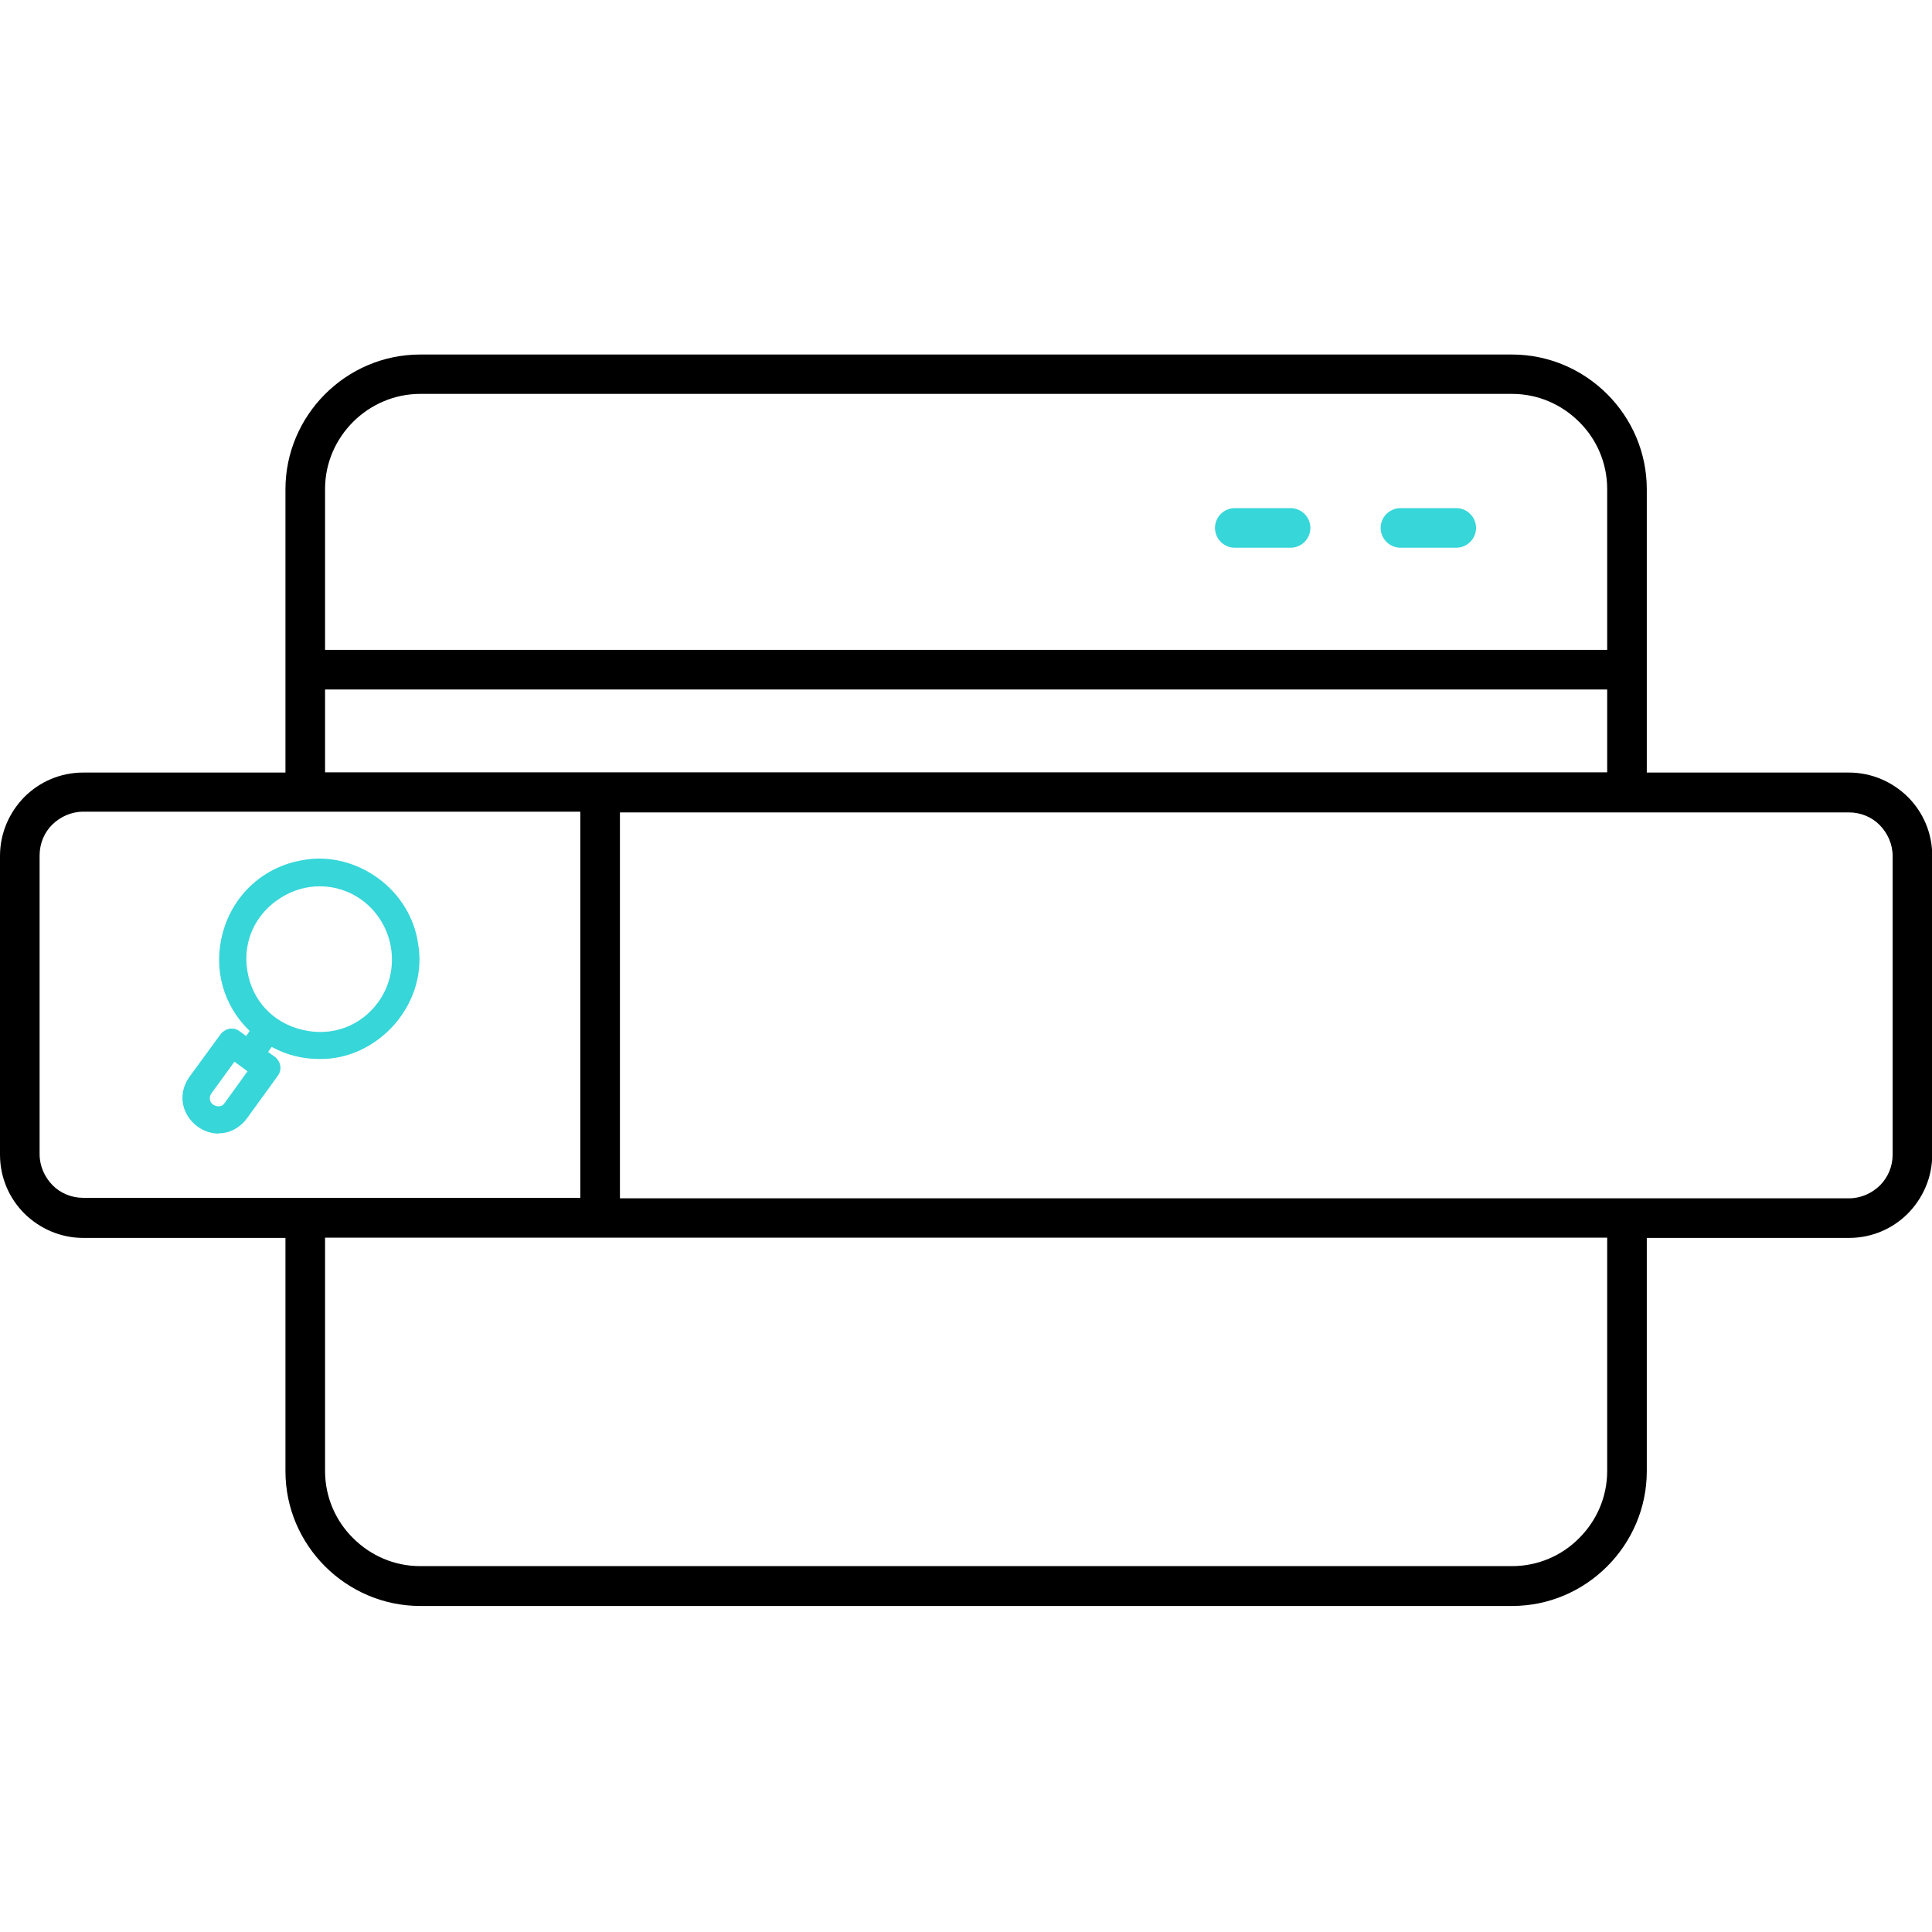 <?xml version="1.0" encoding="UTF-8"?>
<svg id="Layer_1" data-name="Layer 1" xmlns="http://www.w3.org/2000/svg" viewBox="0 0 80 80">
  <defs>
    <style>
      .cls-1, .cls-2 {
        fill: #36d6d9;
      }

      .cls-2, .cls-3 {
        fill-rule: evenodd;
      }
    </style>
  </defs>
  <path class="cls-3" d="M11.82,31.99v-11.73c0-1.53.63-2.93,1.64-3.94,1.01-1.01,2.4-1.64,3.94-1.64h45.21c1.53,0,2.93.63,3.94,1.64,1.01,1.01,1.64,2.4,1.64,3.94v11.73h8.37c.95,0,1.81.39,2.44,1.01.63.63,1.01,1.49,1.01,2.44v12.37c0,.95-.39,1.81-1.01,2.44-.63.63-1.49,1.01-2.44,1.01h-8.37v9.66c0,1.53-.63,2.93-1.64,3.94-1.01,1.01-2.4,1.64-3.94,1.64H17.4c-1.53,0-2.93-.63-3.94-1.64-1.01-1.01-1.64-2.4-1.64-3.94v-9.66H3.45c-.95,0-1.81-.39-2.44-1.01-.63-.63-1.01-1.49-1.01-2.44v-12.37c0-.95.39-1.81,1.01-2.44.63-.63,1.49-1.01,2.44-1.01h8.37ZM25.67,33.62v16h50.89c.5,0,.95-.21,1.28-.53.33-.33.53-.78.53-1.28v-12.36c0-.5-.21-.95-.53-1.28s-.78-.53-1.28-.53H25.67ZM24.03,49.61v-16H3.45c-.5,0-.95.21-1.28.53s-.53.78-.53,1.28v12.37c0,.5.21.95.53,1.28s.78.53,1.28.53h20.58ZM66.55,31.99v-3.44H13.46s0,3.43,0,3.43h53.09ZM66.55,51.25H13.46v9.66c0,1.08.44,2.07,1.16,2.78.72.72,1.7,1.16,2.78,1.16h45.21c1.08,0,2.07-.44,2.78-1.16.72-.72,1.16-1.7,1.16-2.78v-9.66ZM66.55,26.91v-6.66c0-1.08-.44-2.07-1.16-2.78-.72-.72-1.7-1.16-2.78-1.16H17.4c-1.08,0-2.07.45-2.78,1.16-.72.72-1.16,1.7-1.16,2.78v6.66h53.09Z"/>
  <g>
    <path class="cls-1" d="M16.95,39.14c-.27-2.01-2.31-3.5-4.31-3.14-3.21.49-4.32,4.62-1.79,6.65l-.57.79-.58-.42c-.08-.06-.2-.04-.26.04,0,0,0,0,0,0l-1.3,1.78c-.81,1.18.89,2.43,1.77,1.29l1.3-1.78c.06-.08.04-.2-.04-.26l-.58-.42.57-.79c.61.4,1.33.62,2.06.62,2.23.05,4.13-2.1,3.73-4.35ZM9.6,45.9c-.35.51-1.2.28-1.28-.32-.03-.18.02-.37.13-.52l1.18-1.62s.58.42.58.42l.58.42-1.18,1.62ZM15.96,41.72c-1.76,2.43-5.64,1.49-6.09-1.47-.47-2.96,2.92-5.04,5.35-3.26,1.5,1.11,1.84,3.22.74,4.74Z"/>
    <path class="cls-1" d="M9.06,46.94c-.32,0-.64-.11-.89-.3-.57-.42-.87-1.25-.34-2.03l1.3-1.78c.09-.12.22-.2.37-.23.15-.03.3.01.42.1l.27.2.15-.21c-1.09-1.04-1.52-2.56-1.12-4.05.43-1.61,1.72-2.77,3.35-3.03,1.04-.19,2.17.09,3.08.75.91.66,1.51,1.65,1.66,2.7.21,1.17-.14,2.38-.95,3.33-.82.95-1.99,1.49-3.16,1.46-.68,0-1.35-.17-1.95-.5l-.15.21.28.2c.25.19.31.54.12.79l-1.29,1.78c-.33.42-.75.6-1.16.6ZM9.71,43.96l-.96,1.32c-.05.07-.07.16-.06.24.02.17.16.25.27.28.05.01.23.04.33-.11h0s.96-1.33.96-1.33l-.38-.28s-.11-.08-.17-.12ZM13.24,36.7c-.54,0-1.09.15-1.59.46-1.06.65-1.61,1.81-1.41,3.03.19,1.22,1.05,2.16,2.27,2.45,1.22.3,2.42-.14,3.15-1.14h0c.97-1.34.67-3.23-.66-4.22-.53-.39-1.14-.58-1.76-.58Z"/>
  </g>
  <path class="cls-2" d="M57.99,22.68h2.31c.45,0,.82-.37.82-.82s-.37-.82-.82-.82h-2.31c-.45,0-.82.37-.82.82s.37.82.82.82Z"/>
  <path class="cls-2" d="M51.13,22.68h2.31c.45,0,.82-.37.82-.82s-.37-.82-.82-.82h-2.31c-.45,0-.82.37-.82.82s.37.82.82.82Z"/>
</svg>